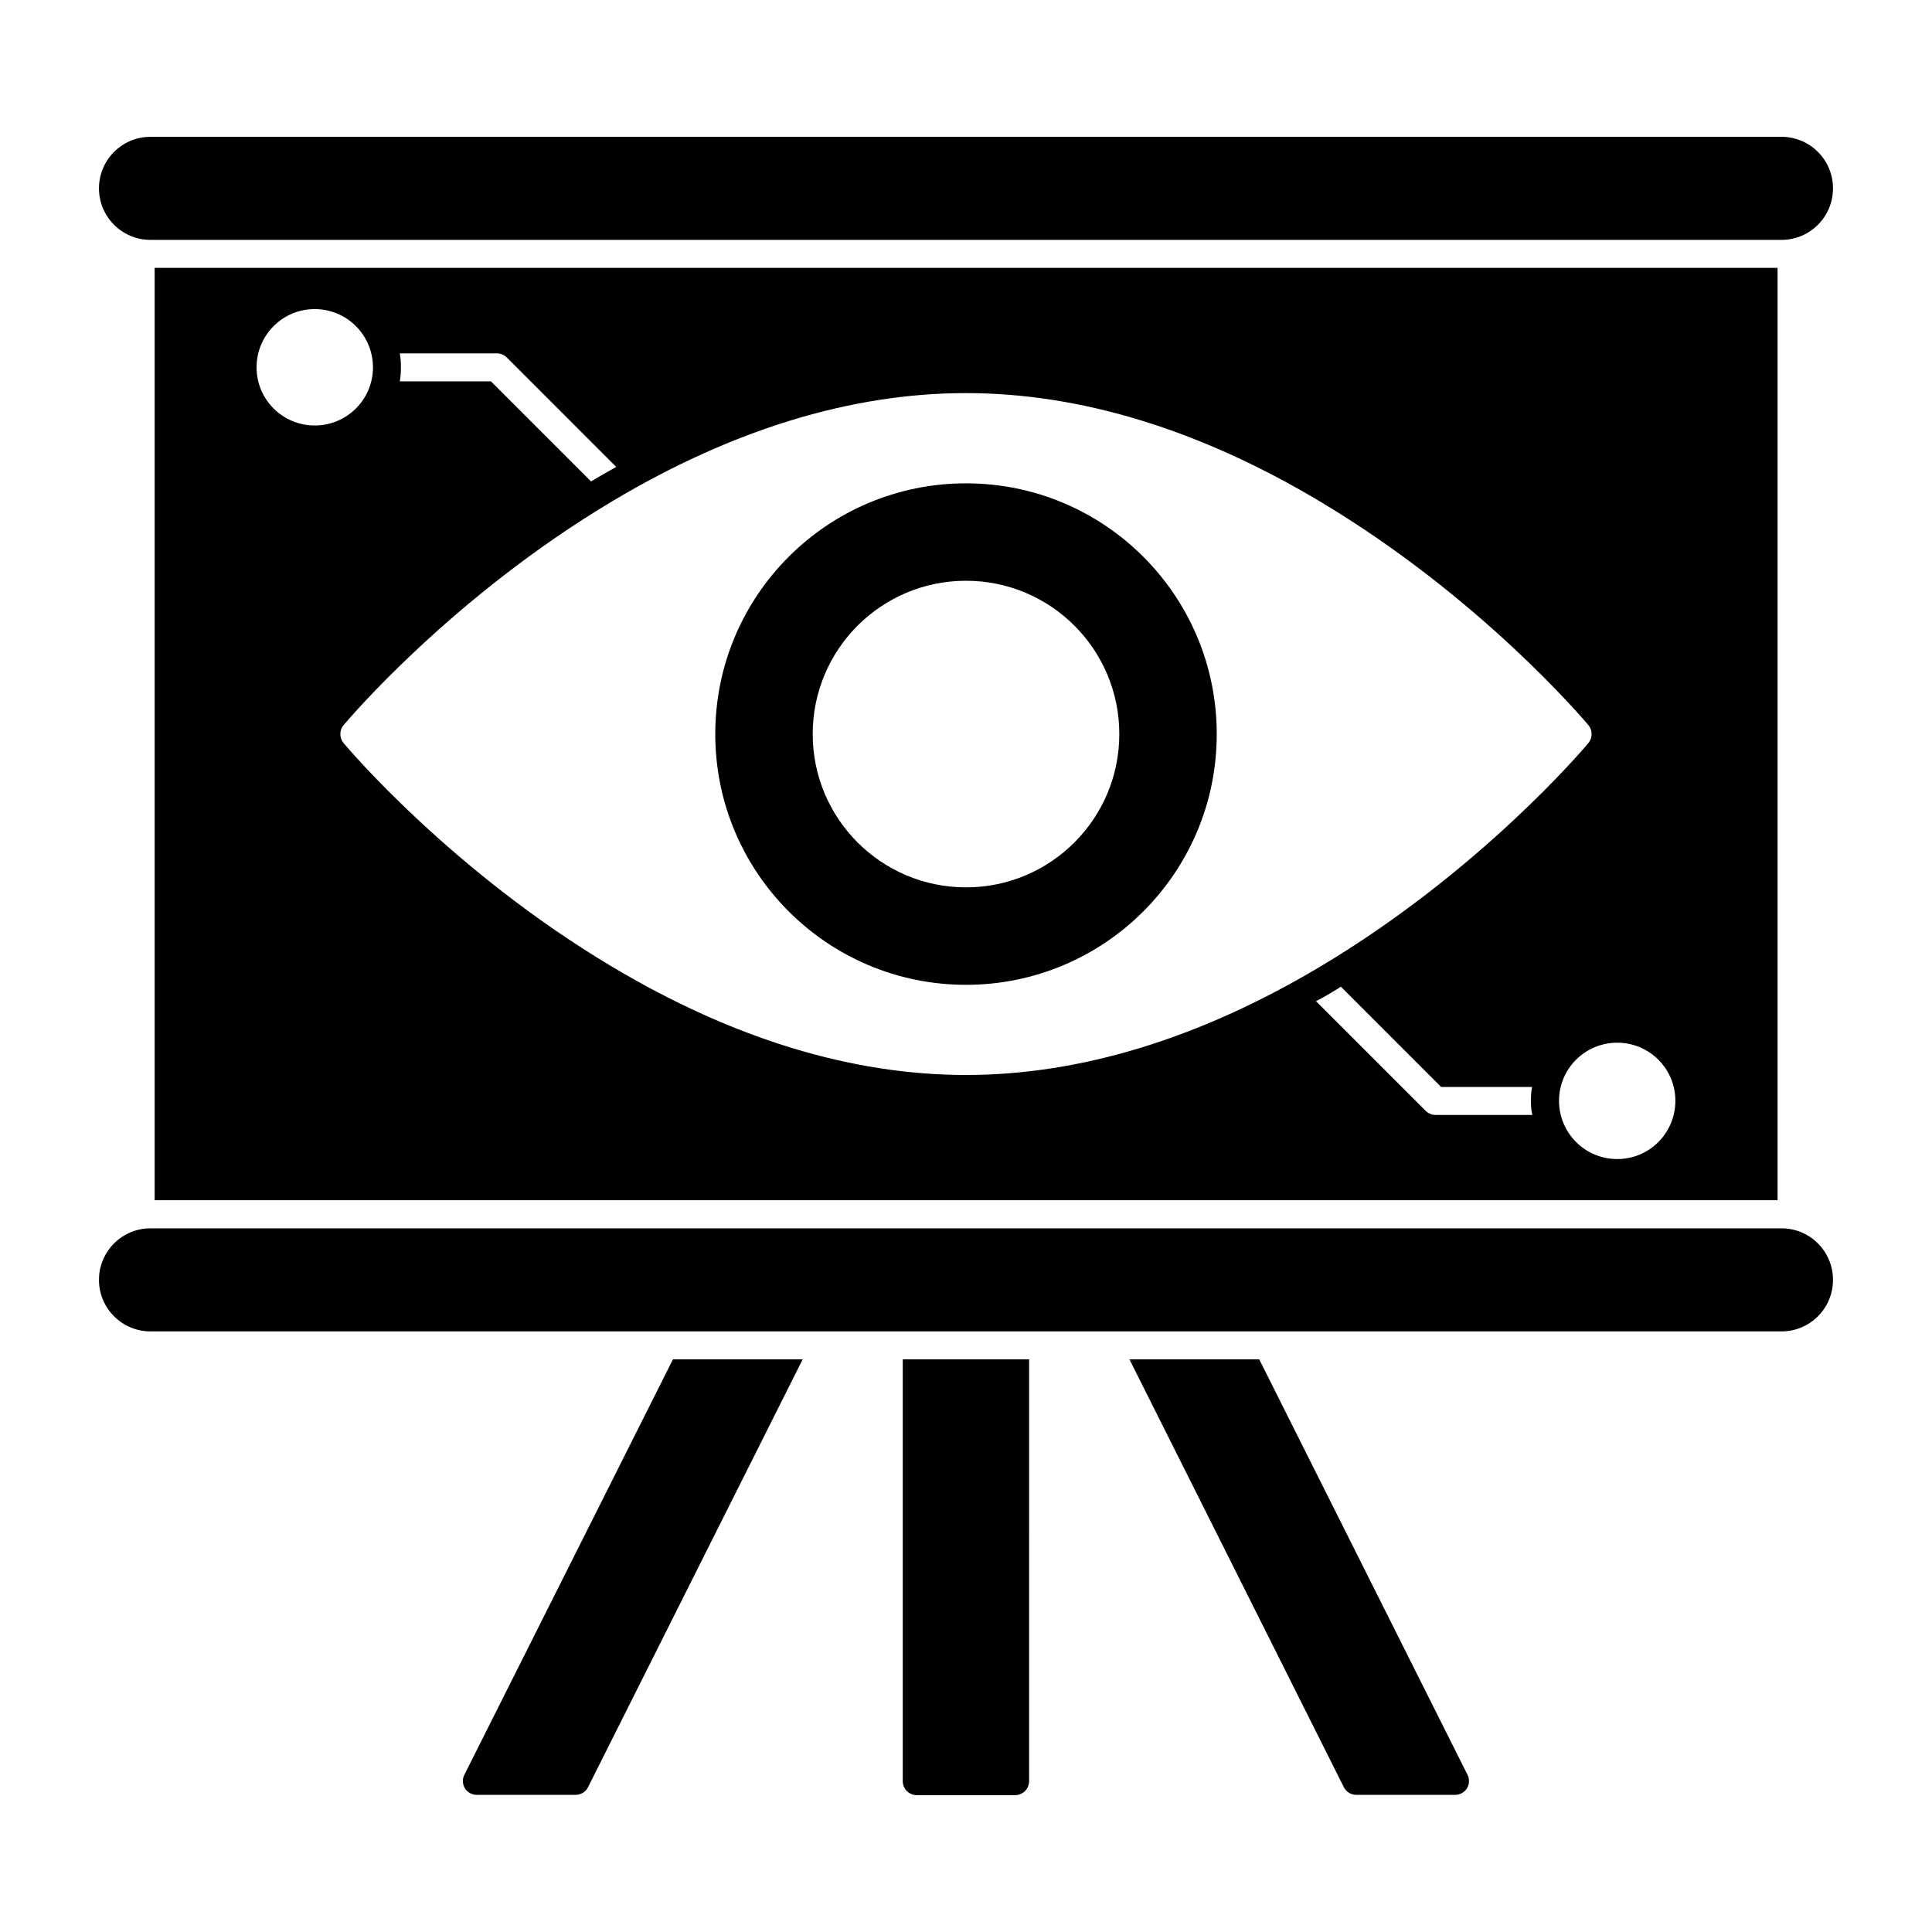<?xml version="1.0" encoding="UTF-8"?>
<!-- Uploaded to: ICON Repo, www.iconrepo.com, Generator: ICON Repo Mixer Tools -->
<svg fill="#000000" width="800px" height="800px" version="1.1" viewBox="144 144 512 512" xmlns="http://www.w3.org/2000/svg">
 <g>
  <path d="m184.98 462.07h430.09v-247.09h-430.09zm64.969-224.42h25.711c0.965 0 1.934 0.363 2.602 1.039l29.035 29.043c-1.555 0.883-3.106 1.77-4.66 2.668-0.668 0.363-1.34 0.816-2.008 1.184l-26.523-26.523h-24.152c0.223-1.191 0.297-2.445 0.297-3.703-0.004-1.262-0.078-2.523-0.301-3.707m-37.957 3.719c0-8.566 6.898-15.457 15.395-15.457 8.559 0 15.449 6.891 15.449 15.457 0 8.492-6.891 15.387-15.449 15.387-8.496 0-15.395-6.898-15.395-15.387m312.38 198.1c-0.965 0-1.926-0.453-2.586-1.117l-29.043-29.035c1.621-0.816 3.18-1.703 4.734-2.668 0.668-0.379 1.258-0.742 1.852-1.184l26.598 26.598h24.078c-0.223 1.184-0.297 2.371-0.297 3.629 0 1.258 0.074 2.594 0.371 3.777zm-30.715-39.18c-31.902 18.969-63.414 28.59-93.664 28.59-30.258 0-61.73-9.609-93.555-28.555-42.602-25.332-70.223-58.02-71.379-59.398-1.156-1.371-1.156-3.387 0-4.766 1.156-1.371 28.777-34.051 71.348-59.414 31.812-18.961 63.301-28.57 93.582-28.57 30.297 0 61.789 9.625 93.613 28.598 42.57 25.332 70.176 58.012 71.332 59.383 1.148 1.379 1.148 3.387 0 4.766-1.152 1.383-28.73 34.043-71.277 59.367m78.949 50.871c-8.559 0-15.449-6.898-15.449-15.449 0-8.5 6.891-15.387 15.449-15.387 8.496 0 15.387 6.891 15.387 15.387 0 8.551-6.891 15.449-15.387 15.449"/>
  <path d="m616.12 469.52h-432.25c-7.527 0-13.641 6.106-13.641 13.641v0.031c0 7.527 6.113 13.641 13.641 13.641h432.25c7.535 0 13.641-6.113 13.641-13.641v-0.031c0-7.535-6.106-13.641-13.641-13.641"/>
  <path d="m616.12 180.26h-432.25c-7.527 0-13.641 6.106-13.641 13.641v0.035c0 7.527 6.113 13.633 13.641 13.633h432.25c7.535 0 13.641-6.106 13.641-13.633v-0.035c0-7.535-6.106-13.641-13.641-13.641"/>
  <path d="m267.07 614.32c-0.594 1.113-0.52 2.519 0.148 3.629 0.66 1.039 1.852 1.711 3.18 1.711h26.086c1.398 0 2.742-0.75 3.336-2.008l56.902-113.42h-34.379z"/>
  <path d="m477.7 504.23h-34.387l56.836 113.43c0.668 1.25 1.926 2 3.328 2h26.16c1.258 0 2.445-0.676 3.113-1.703 0.668-1.117 0.742-2.519 0.148-3.637z"/>
  <path d="m383.24 616.03c0 2 1.629 3.703 3.703 3.703h26.078c2.074 0 3.703-1.703 3.703-3.703l0.004-111.8h-33.488z"/>
  <path d="m400 272.09c-36.703 0-66.445 29.738-66.445 66.453 0 36.711 29.738 66.445 66.445 66.445 36.711 0 66.449-29.73 66.449-66.445s-29.738-66.453-66.449-66.453m0 107.07c-22.441 0-40.625-18.18-40.625-40.625 0-22.449 18.18-40.629 40.625-40.629 22.441 0 40.629 18.184 40.629 40.629 0 22.441-18.188 40.625-40.629 40.625"/>
 </g>
</svg>